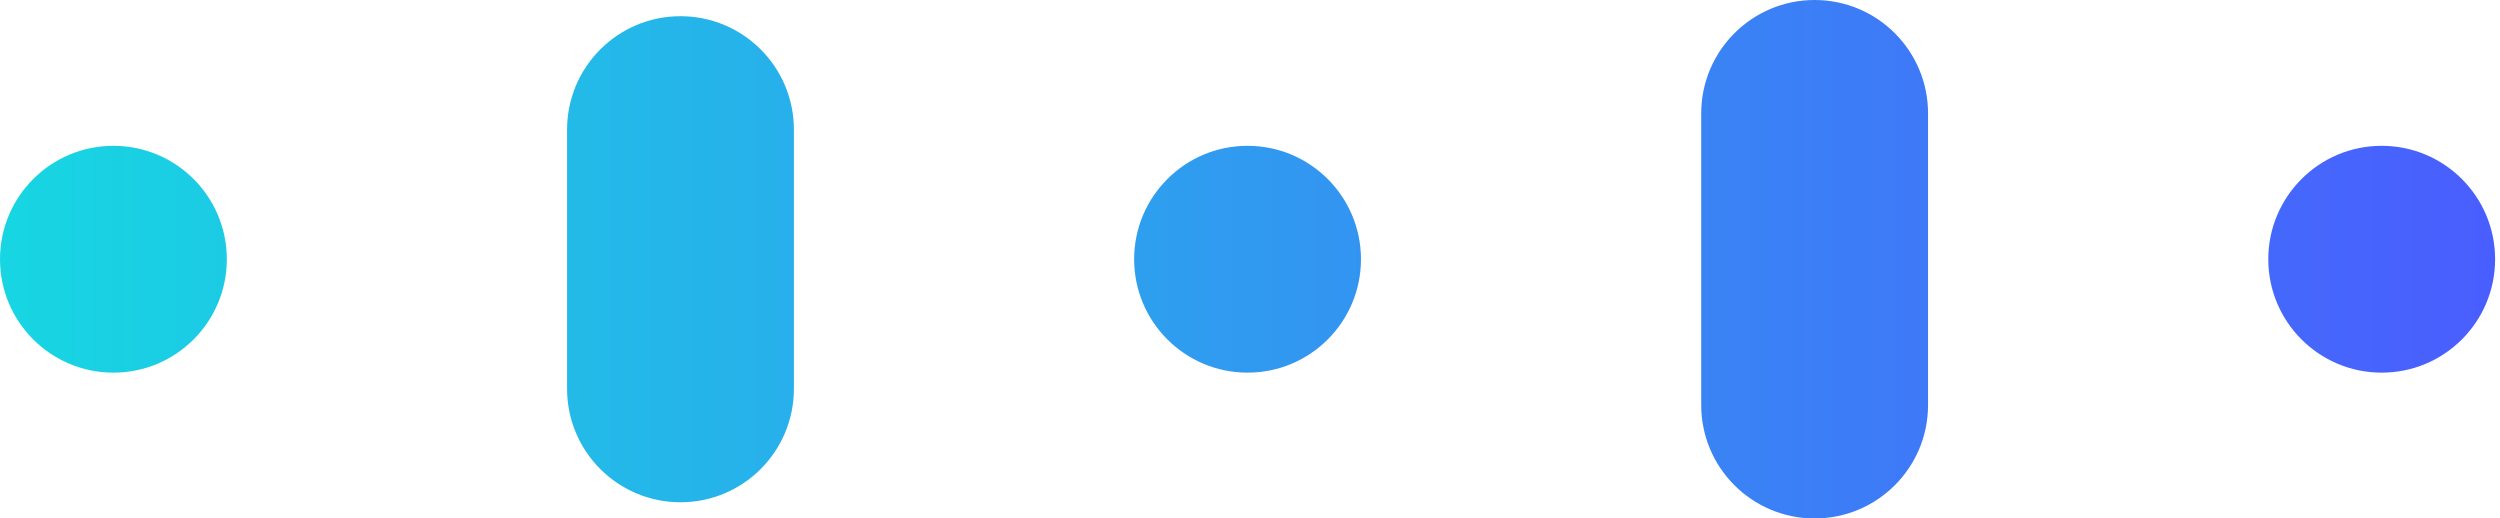 <svg width="352" height="73" viewBox="0 0 352 73" fill="none" xmlns="http://www.w3.org/2000/svg">
<path d="M15.969 20.531C24.788 20.531 31.938 27.681 31.938 36.5C31.938 45.319 24.788 52.469 15.969 52.469C7.149 52.469 -3.56257e-06 45.319 0 36.5C3.56263e-06 27.681 7.149 20.531 15.969 20.531Z" fill="url(#paint0_linear)"/>
<path d="M95.812 2.281C104.632 2.281 111.781 9.431 111.781 18.25L111.781 54.75C111.781 63.569 104.632 70.719 95.812 70.719C86.993 70.719 79.844 63.569 79.844 54.75L79.844 18.25C79.844 9.431 86.993 2.281 95.812 2.281Z" fill="url(#paint1_linear)"/>
<path d="M175.656 20.531C184.476 20.531 191.625 27.681 191.625 36.5C191.625 45.319 184.476 52.469 175.656 52.469C166.837 52.469 159.687 45.319 159.687 36.5C159.687 27.681 166.837 20.531 175.656 20.531Z" fill="url(#paint2_linear)"/>
<path d="M255.5 0C264.319 4.3788e-07 271.469 7.149 271.469 15.969V57.031C271.469 65.85 264.319 73 255.5 73C246.681 73 239.531 65.85 239.531 57.031L239.531 15.969C239.531 7.149 246.681 -4.3788e-07 255.5 0Z" fill="url(#paint3_linear)"/>
<path d="M335.344 20.531C344.163 20.531 351.312 27.681 351.312 36.5C351.312 45.319 344.163 52.469 335.344 52.469C326.524 52.469 319.375 45.319 319.375 36.5C319.375 27.681 326.524 20.531 335.344 20.531Z" fill="url(#paint4_linear)"/>
<defs>
<linearGradient id="paint0_linear" x1="-20.665" y1="73" x2="361.645" y2="73" gradientUnits="userSpaceOnUse">
<stop stop-color="#14DDE0"/>
<stop offset="1" stop-color="#4B5AFF"/>
</linearGradient>
<linearGradient id="paint1_linear" x1="-20.665" y1="73" x2="361.645" y2="73" gradientUnits="userSpaceOnUse">
<stop stop-color="#14DDE0"/>
<stop offset="1" stop-color="#4B5AFF"/>
</linearGradient>
<linearGradient id="paint2_linear" x1="-20.665" y1="73" x2="361.645" y2="73" gradientUnits="userSpaceOnUse">
<stop stop-color="#14DDE0"/>
<stop offset="1" stop-color="#4B5AFF"/>
</linearGradient>
<linearGradient id="paint3_linear" x1="-20.665" y1="73" x2="361.645" y2="73" gradientUnits="userSpaceOnUse">
<stop stop-color="#14DDE0"/>
<stop offset="1" stop-color="#4B5AFF"/>
</linearGradient>
<linearGradient id="paint4_linear" x1="-20.665" y1="73" x2="361.645" y2="73" gradientUnits="userSpaceOnUse">
<stop stop-color="#14DDE0"/>
<stop offset="1" stop-color="#4B5AFF"/>
</linearGradient>
</defs>
</svg>
